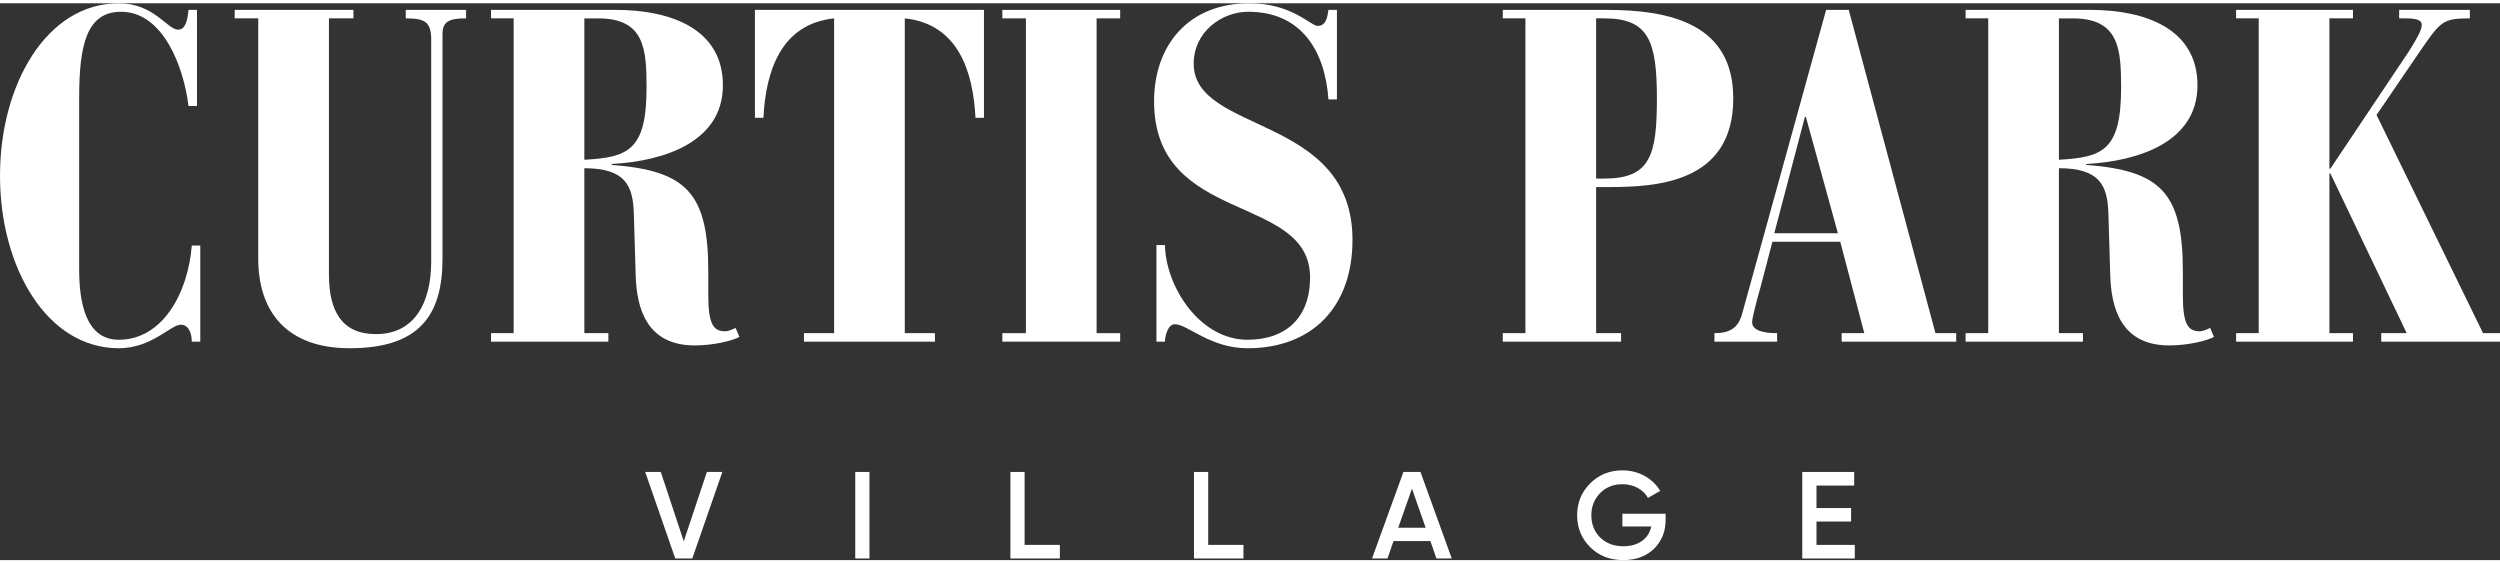 <?xml version="1.0" encoding="utf-8"?>
<!-- Generator: Adobe Illustrator 15.1.0, SVG Export Plug-In . SVG Version: 6.00 Build 0)  -->
<!DOCTYPE svg PUBLIC "-//W3C//DTD SVG 1.1//EN" "http://www.w3.org/Graphics/SVG/1.1/DTD/svg11.dtd">
<svg version="1.1" id="Layer_1" xmlns="http://www.w3.org/2000/svg" xmlns:xlink="http://www.w3.org/1999/xlink" x="0px" y="0px"
	 width="355px" height="80px" viewBox="0 0 727.966 162.136" enable-background="new 0 0 727.966 162.136"
	 xml:space="preserve">
<rect x="0" y="0" width="727.966" height="162.136" fill="#333333" stroke="none"/>
<g>
	<defs>
		<rect id="SVGID_1_" width="727.966" height="162.136"/>
	</defs>
	<clipPath id="SVGID_2_">
		<use xlink:href="#SVGID_1_"  overflow="visible"/>
	</clipPath>
	<path clip-path="url(#SVGID_2_)" fill="#FFFFFF" d="M57.359,29.915h-2.471c-1.371-11.39-7.41-27.444-19.623-27.444
		c-10.015,0-12.213,9.605-12.213,24.974v50.086c0,8.92,1.647,20.447,11.528,20.447c12.761,0,20.172-13.586,21.269-27.445h2.471
		v27.993h-2.471c0-2.195-0.824-4.94-3.156-4.94c-3.02,0-8.508,6.861-18.113,6.861C13.586,100.447,0,76.846,0,50.224
		C0,23.603,13.586,0,34.58,0c10.291,0,14.134,7.685,17.291,7.685c2.056,0,2.744-2.608,3.017-5.764h2.471V29.915z"/>
	<path clip-path="url(#SVGID_2_)" fill="#FFFFFF" d="M75.199,4.391h-6.861v-2.47h34.58v2.47h-7.137v74.512
		c0,10.703,3.705,17.427,13.723,17.427c11.252,0,16.054-9.194,16.054-21.132V10.566c0-5.214-1.92-6.175-7.41-6.175v-2.47h17.565
		v2.47c-5.076,0-6.862,0.961-6.862,4.666v65.317c0,16.467-6.722,26.073-27.031,26.073c-18.252,0-26.621-10.565-26.621-26.073V4.391z
		"/>
	<path clip-path="url(#SVGID_2_)" fill="#FFFFFF" d="M142.984,96.056h6.586V4.391h-6.586v-2.47h36.227
		c16.33,0,31.287,5.626,31.287,21.956c0,16.466-17.016,22.093-32.385,22.916v0.275c21.818,1.646,28.131,8.233,28.131,31.011v7
		c0,8.645,1.646,10.429,4.939,10.429c0.961,0,2.059-0.549,3.02-0.961l1.097,2.607c-2.058,1.098-7.41,2.47-13.037,2.47
		c-14.132,0-16.877-11.115-17.152-20.309l-0.549-18.251c-0.273-7.959-2.47-13.036-14.408-13.036v48.028h6.998v2.47h-34.168V96.056z
		 M170.154,45.558c12.762-0.687,18.113-2.744,18.113-20.995c0-11.252-0.549-20.172-14.133-20.172h-3.98V45.558z"/>
	<path clip-path="url(#SVGID_2_)" fill="#FFFFFF" d="M234.099,96.056h8.781V4.391c-15.506,1.646-19.896,15.369-20.582,28.954h-2.47
		V1.921h66.689v31.424h-2.469c-0.687-13.585-5.078-27.308-20.584-28.954v91.665h8.781v2.47h-38.146V96.056z"/>
	<polygon clip-path="url(#SVGID_2_)" fill="#FFFFFF" points="291.869,96.056 298.729,96.056 298.729,4.391 291.869,4.391 
		291.869,1.921 326.176,1.921 326.176,4.391 319.313,4.391 319.313,96.056 326.176,96.056 326.176,98.526 291.869,98.526 	"/>
	<path clip-path="url(#SVGID_2_)" fill="#FFFFFF" d="M336.74,70.395h2.469c0.275,12.351,10.293,27.582,24.013,27.582
		c11.254,0,18.252-6.449,18.252-18.113c0-24.7-45.421-15.095-45.421-51.322C336.053,12.213,346.07,0,363.771,0
		c12.489,0,17.84,6.587,19.899,6.587c2.606,0,2.881-2.881,3.156-4.666h2.469v26.073h-2.469
		c-0.962-13.997-7.822-25.524-23.328-25.524c-7.959,0-15.918,6.038-15.918,15.095c0,20.583,46.244,14.683,46.244,51.321
		c0,19.485-11.663,31.561-30.602,31.561c-10.839,0-17.425-6.998-21.13-6.998c-2.059,0-2.883,3.567-2.883,5.077h-2.469V70.395z"/>
	<path clip-path="url(#SVGID_2_)" fill="#FFFFFF" d="M437.595,96.056h6.588V4.391h-6.588v-2.47h30.19
		c18.937,0,36.914,4.254,36.914,25.798c0,24.7-22.506,25.798-36.502,25.798h-3.43v42.539h7.271v2.47h-34.443V96.056z
		 M464.768,51.047h2.331c13.447,0,15.369-6.725,15.369-23.328c0-16.878-2.471-23.328-15.369-23.328h-2.331V51.047z"/>
	<path clip-path="url(#SVGID_2_)" fill="#FFFFFF" d="M499.221,96.056c4.664,0,6.998-1.646,8.096-5.764l24.425-88.371h6.586
		l25.248,94.134h6.039v2.47H536.27v-2.47h6.588l-7-26.621h-19.76l-3.293,12.624c-1.511,5.352-2.608,9.605-2.608,10.841
		c0,3.019,5.352,3.156,7.274,3.156v2.47h-18.25V96.056z M525.842,33.071h-0.275l-8.92,33.894h18.524L525.842,33.071z"/>
	<path clip-path="url(#SVGID_2_)" fill="#FFFFFF" d="M572.356,96.056h6.587V4.391h-6.587v-2.47h36.228
		c16.33,0,31.287,5.626,31.287,21.956c0,16.466-17.017,22.093-32.385,22.916v0.275c21.817,1.646,28.131,8.233,28.131,31.011v7
		c0,8.645,1.646,10.429,4.938,10.429c0.961,0,2.06-0.549,3.021-0.961l1.097,2.607c-2.058,1.098-7.41,2.47-13.037,2.47
		c-14.132,0-16.877-11.115-17.151-20.309l-0.55-18.251c-0.272-7.959-2.47-13.036-14.407-13.036v48.028h6.998v2.47h-34.169V96.056z
		 M599.527,45.558c12.762-0.687,18.112-2.744,18.112-20.995c0-11.252-0.549-20.172-14.133-20.172h-3.979V45.558z"/>
	<path clip-path="url(#SVGID_2_)" fill="#FFFFFF" d="M651.121,96.056h6.588V4.391h-6.588v-2.47h34.03v2.47h-6.858v43.774h0.272
		l22.78-34.031c2.468-3.843,3.841-6.449,3.841-7.821c0-1.51-1.646-1.922-4.938-1.922h-1.647v-2.47h20.583v2.47
		c-7.959,0-8.508,0.823-14.819,10.018l-12.351,18.113l31.013,63.534h4.94v2.47h-34.58v-2.47h7.41l-22.231-46.519h-0.272v46.519
		h6.858v2.47h-34.03V96.056z"/>
	<polygon clip-path="url(#SVGID_2_)" fill="#FFFFFF" points="196.621,161.668 187.873,136.471 192.41,136.471 199.103,156.666 
		205.835,136.471 210.335,136.471 201.587,161.668 	"/>
	<rect x="249.037" y="136.471" clip-path="url(#SVGID_2_)" fill="#FFFFFF" width="4.139" height="25.197"/>
	<polygon clip-path="url(#SVGID_2_)" fill="#FFFFFF" points="298.355,157.708 308.615,157.708 308.615,161.668 294.216,161.668 
		294.216,136.471 298.355,136.471 	"/>
	<polygon clip-path="url(#SVGID_2_)" fill="#FFFFFF" points="351.816,157.708 362.074,157.708 362.074,161.668 347.675,161.668 
		347.675,136.471 351.816,136.471 	"/>
	<path clip-path="url(#SVGID_2_)" fill="#FFFFFF" d="M418.269,161.668l-1.764-5.075h-10.726l-1.765,5.075h-4.5l9.144-25.197h4.967
		l9.107,25.197H418.269z M407.146,152.706h7.989l-3.994-11.375L407.146,152.706z"/>
	<path clip-path="url(#SVGID_2_)" fill="#FFFFFF" d="M485.011,148.638v1.729c0,3.455-1.149,6.299-3.418,8.494
		c-2.268,2.195-5.256,3.275-8.928,3.275c-3.886,0-7.091-1.26-9.646-3.779c-2.521-2.52-3.779-5.614-3.779-9.287
		c0-3.636,1.259-6.73,3.779-9.251c2.555-2.556,5.687-3.815,9.429-3.815c4.717,0,8.821,2.34,10.981,5.976l-3.564,2.052
		c-1.333-2.412-4.139-3.995-7.417-3.995c-2.626,0-4.822,0.863-6.513,2.591c-1.692,1.729-2.558,3.888-2.558,6.479
		s0.865,4.752,2.558,6.443c1.726,1.692,3.994,2.556,6.765,2.556c4.465,0,7.381-2.268,8.137-5.76h-8.424v-3.707H485.011z"/>
	<polygon clip-path="url(#SVGID_2_)" fill="#FFFFFF" points="528.936,157.708 540.093,157.708 540.093,161.668 524.794,161.668 
		524.794,136.471 539.914,136.471 539.914,140.431 528.936,140.431 528.936,146.982 539.013,146.982 539.013,150.906 
		528.936,150.906 	"/>
</g>
</svg>
